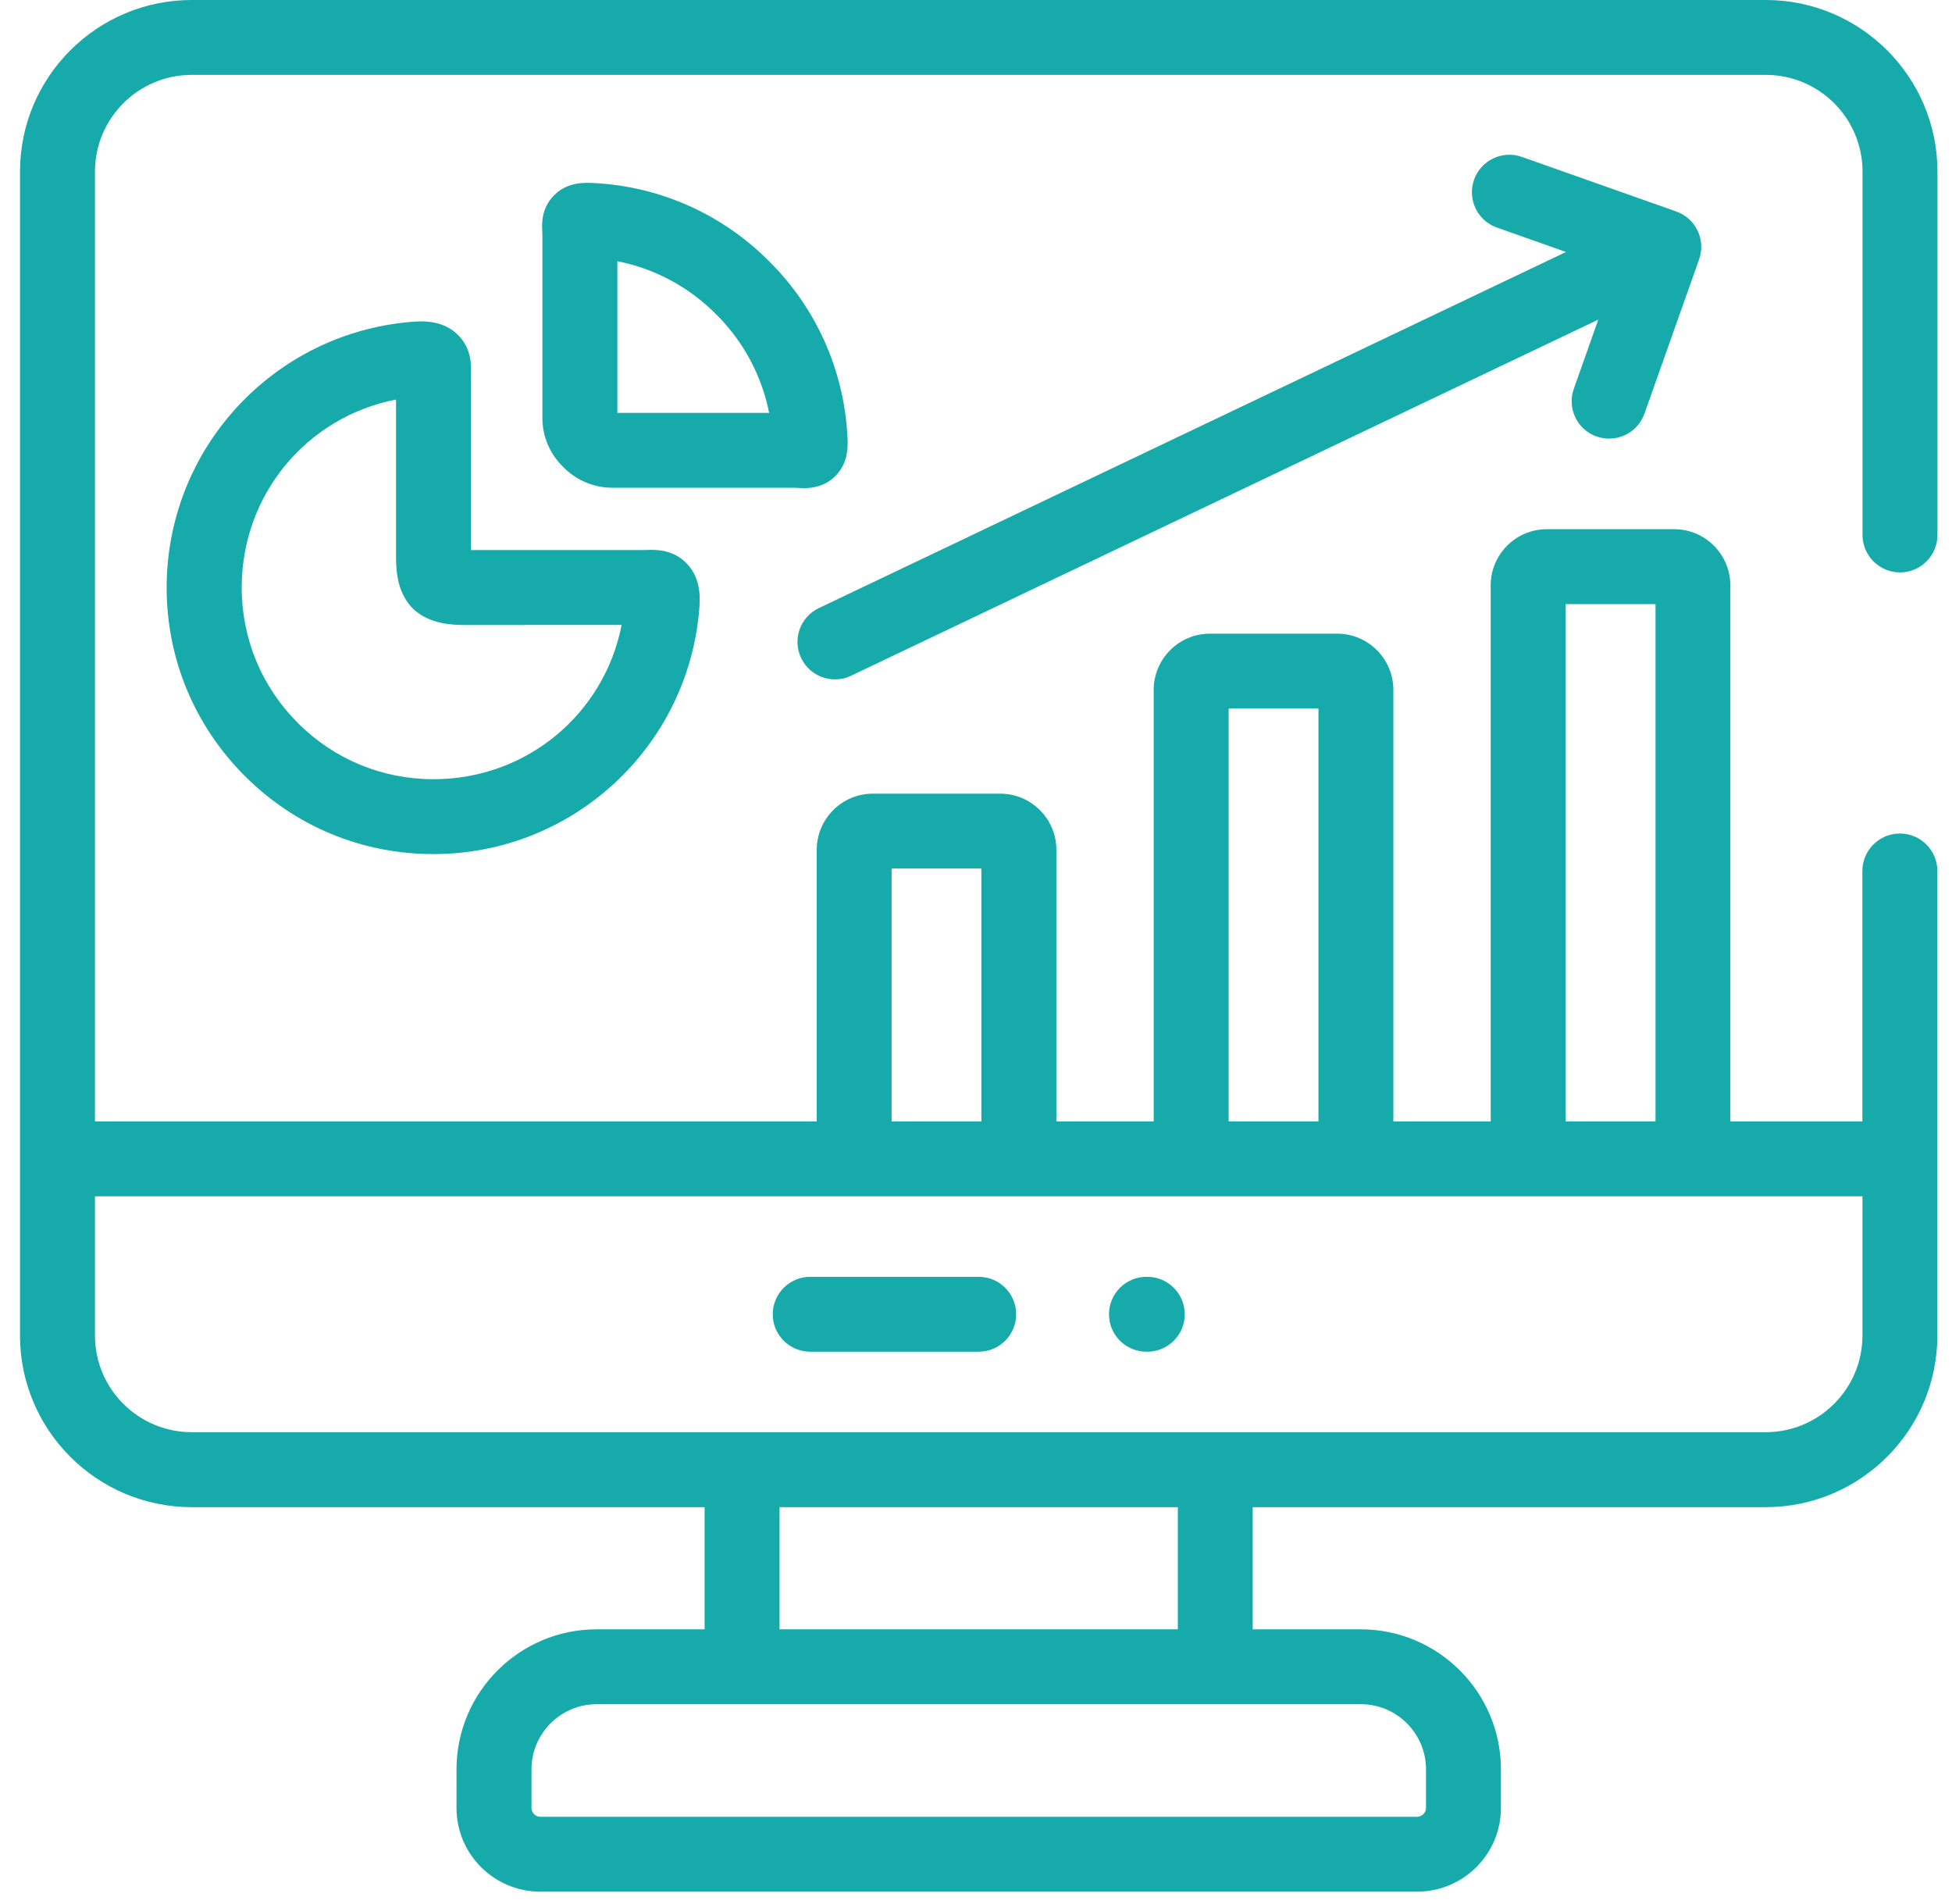 <?xml version="1.0" encoding="UTF-8"?> <svg xmlns="http://www.w3.org/2000/svg" width="80" height="78" viewBox="0 0 80 78" fill="none"><g clip-path="url(#clip0_3556_1674)"><path d="M77.868 23.454C78.717 23.454 79.404 22.766 79.404 21.919V7.028C79.404 3.153 76.249 0 72.37 0H7.855C3.976 0 0.82 3.153 0.82 7.028V54.727C0.82 58.602 3.976 61.755 7.855 61.755H28.877V66.761H24.452C21.286 66.761 18.709 69.335 18.709 72.499V74.081C18.709 75.972 20.248 77.51 22.141 77.51H58.076C59.972 77.51 61.513 75.972 61.513 74.081V72.499C61.513 69.335 58.937 66.761 55.769 66.761H51.34V61.755H72.366C76.244 61.755 79.4 58.602 79.4 54.727V35.688C79.4 34.841 78.712 34.153 77.864 34.153C77.015 34.153 76.327 34.841 76.327 35.688V45.95H70.915V23.983C70.915 22.716 69.882 21.684 68.615 21.684H63.395C62.125 21.684 61.094 22.716 61.094 23.983V45.95H57.105V28.269C57.105 26.998 56.072 25.965 54.804 25.965H49.584C48.315 25.965 47.283 26.998 47.283 28.269V45.95H43.294V34.824C43.294 33.553 42.261 32.52 40.993 32.52H35.773C34.504 32.52 33.473 33.553 33.473 34.824V45.95H3.892V7.028C3.892 4.846 5.669 3.068 7.855 3.068H72.37C74.556 3.068 76.333 4.844 76.333 7.028V21.919C76.333 22.766 77.021 23.454 77.87 23.454H77.868ZM58.443 72.499V74.081C58.443 74.276 58.276 74.442 58.078 74.442H22.142C21.948 74.442 21.782 74.276 21.782 74.081V72.499C21.782 71.027 22.98 69.829 24.452 69.829H55.772C57.246 69.829 58.443 71.027 58.443 72.499ZM48.272 66.761H31.948V61.755H48.272V66.761ZM64.168 24.753H67.849V45.95H64.168V24.753ZM50.354 29.033H54.035V45.949H50.354V29.033ZM36.541 35.587H40.221V45.949H36.541V35.587ZM76.33 49.017V54.723C76.33 56.907 74.553 58.683 72.367 58.683H7.855C5.669 58.683 3.892 56.907 3.892 54.723V49.017H76.333H76.33Z" fill="#16AAAA"></path><path d="M46.988 55.386H47.018C47.867 55.386 48.555 54.699 48.555 53.852C48.555 53.004 47.867 52.317 47.018 52.317H46.988C46.139 52.317 45.451 53.004 45.451 53.852C45.451 54.699 46.139 55.386 46.988 55.386Z" fill="#16AAAA"></path><path d="M33.206 55.386H40.11C40.959 55.386 41.646 54.699 41.646 53.852C41.646 53.004 40.959 52.317 40.11 52.317H33.206C32.358 52.317 31.67 53.004 31.67 53.852C31.67 54.699 32.358 55.386 33.206 55.386Z" fill="#16AAAA"></path><path d="M19.304 15.336C19.314 14.986 19.339 14.26 18.737 13.692C18.087 13.078 17.23 13.155 16.77 13.197C14.064 13.439 11.557 14.679 9.711 16.685C7.854 18.705 6.83 21.33 6.83 24.074C6.83 26.989 7.967 29.73 10.032 31.794C12.093 33.859 14.839 34.996 17.763 34.996C20.509 34.996 23.133 33.974 25.155 32.118C27.162 30.275 28.404 27.77 28.649 25.062C28.691 24.602 28.768 23.746 28.151 23.096C27.58 22.495 26.846 22.522 26.493 22.535C26.436 22.536 26.375 22.539 26.309 22.539C24.588 22.536 23.029 22.538 21.471 22.539H19.298V15.524C19.298 15.456 19.299 15.393 19.302 15.336H19.304ZM21.476 25.607C22.777 25.607 24.079 25.606 25.477 25.607C24.76 29.263 21.578 31.928 17.766 31.928C15.665 31.928 13.691 31.111 12.21 29.627C10.724 28.143 9.906 26.171 9.906 24.076C9.906 20.262 12.573 17.081 16.231 16.371V22.711C16.225 23.448 16.294 24.217 16.834 24.843C16.886 24.904 16.943 24.96 17.005 25.012C17.64 25.549 18.433 25.613 19.12 25.61H21.477L21.476 25.607Z" fill="#16AAAA"></path><path d="M32.73 19.993C32.79 19.996 32.865 20.001 32.953 20.001C33.29 20.001 33.806 19.936 34.237 19.503C34.797 18.94 34.753 18.228 34.727 17.809C34.57 15.121 33.43 12.598 31.527 10.712C29.625 8.795 27.097 7.657 24.419 7.505C23.994 7.479 23.283 7.435 22.72 7.99C22.175 8.528 22.207 9.177 22.224 9.488C22.227 9.544 22.23 9.607 22.23 9.671V17.126C22.23 17.886 22.531 18.596 23.081 19.132C23.604 19.675 24.336 19.985 25.097 19.985H32.546C32.617 19.985 32.678 19.99 32.73 19.993ZM25.301 16.917V10.703C26.826 11.003 28.235 11.754 29.353 12.882C30.469 13.989 31.22 15.392 31.522 16.917H25.301Z" fill="#16AAAA"></path><path d="M65.436 17.884C65.604 17.944 65.778 17.971 65.948 17.971C66.581 17.971 67.173 17.579 67.395 16.949L69.636 10.626C69.919 9.828 69.501 8.95 68.702 8.667L62.372 6.429C61.572 6.147 60.694 6.565 60.412 7.364C60.13 8.164 60.547 9.04 61.347 9.323L64.18 10.325L33.558 24.917C32.792 25.282 32.468 26.197 32.834 26.963C33.098 27.514 33.647 27.837 34.221 27.837C34.442 27.837 34.668 27.79 34.881 27.687L65.504 13.095L64.501 15.929C64.217 16.728 64.636 17.605 65.436 17.887V17.884Z" fill="#16AAAA"></path></g><defs><clipPath id="clip0_3556_1674"><rect width="78.584" height="77.51" fill="white" transform="translate(0.82)"></rect></clipPath></defs></svg> 
